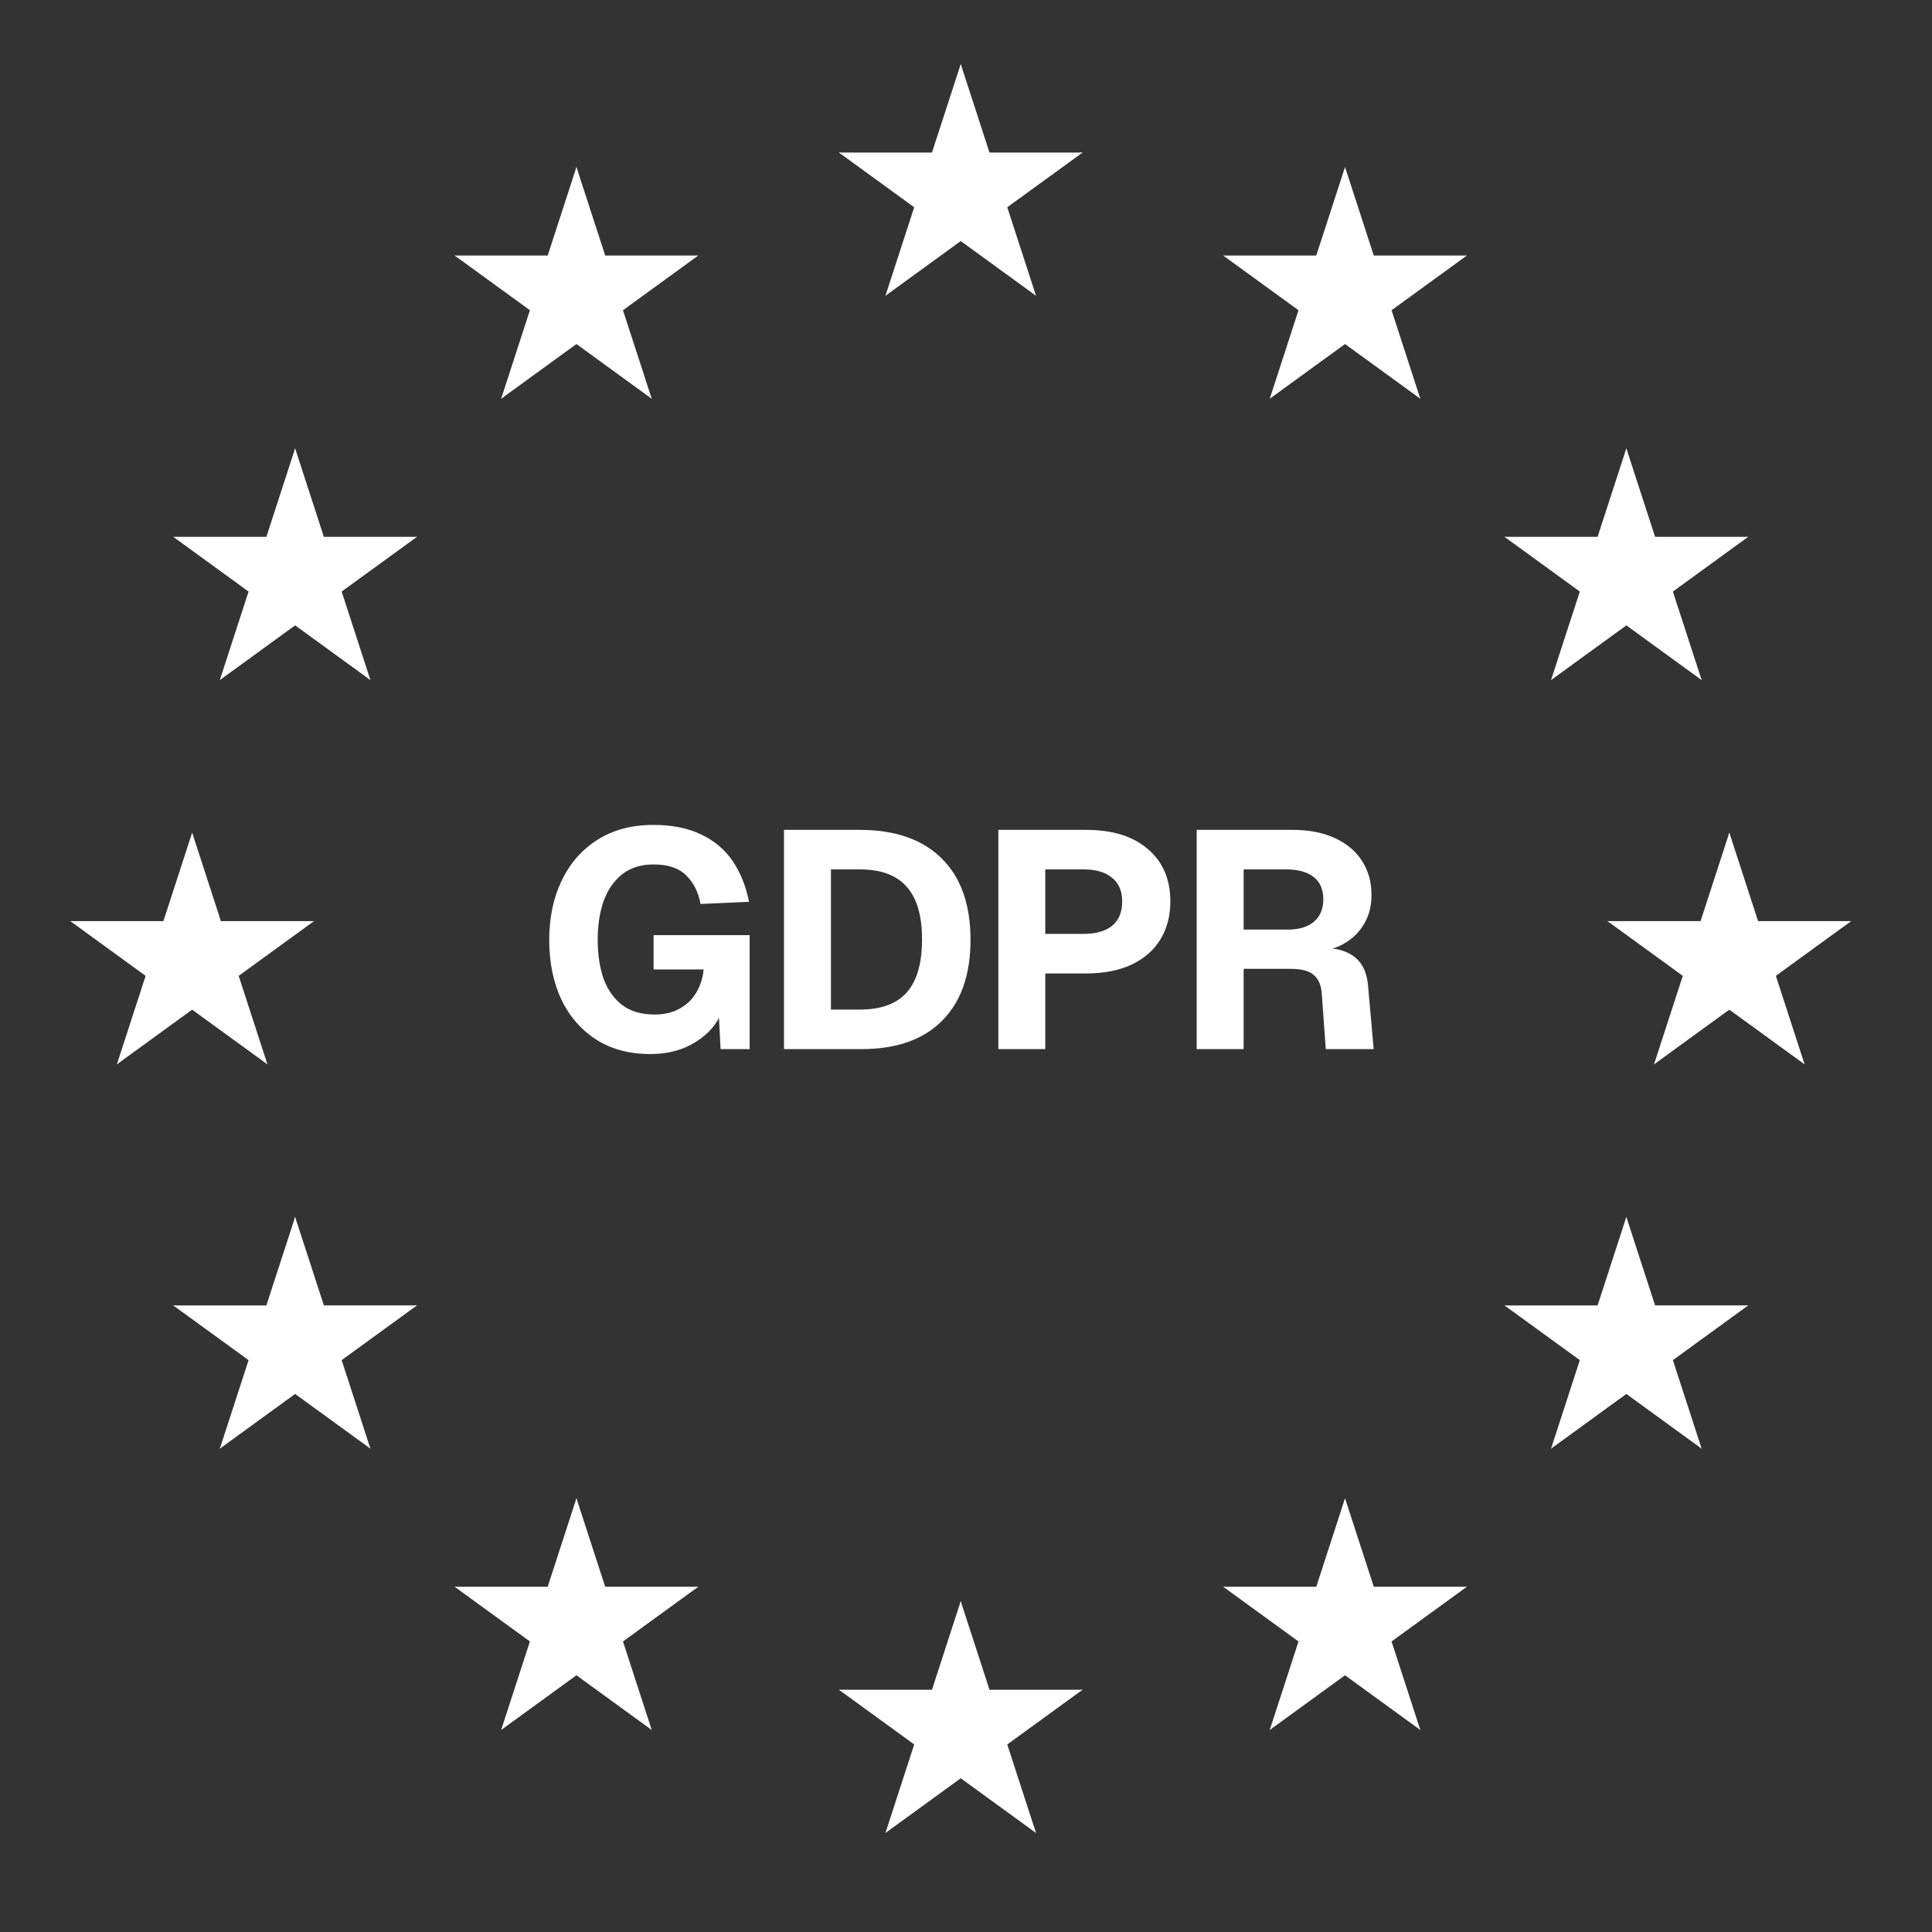 <svg width="139" height="139" viewBox="0 0 139 139" fill="none" xmlns="http://www.w3.org/2000/svg">
<rect x="0" y="0" width="139" height="139" fill="#333333" stroke="none"/>
<path d="M69.121 4.608L66.273 13.373L70.656 14.797" fill="white"/>
<path d="M69.121 4.608L71.969 13.373L67.587 14.797" fill="white"/>
<path d="M77.886 10.976H68.67V15.584" fill="white"/>
<path d="M77.886 10.976L70.43 16.393L67.721 12.665" fill="white"/>
<path d="M74.538 21.28L71.69 12.515L67.308 13.939" fill="white"/>
<path d="M74.538 21.28L67.082 15.863L69.791 12.135" fill="white"/>
<path d="M63.704 21.28L71.16 15.863L68.452 12.135" fill="white"/>
<path d="M63.704 21.28L66.552 12.515L70.935 13.939" fill="white"/>
<path d="M60.356 10.976L67.812 16.393L70.521 12.665" fill="white"/>
<path d="M60.356 10.976H69.573V15.584" fill="white"/>
<path d="M96.769 12.017L93.922 20.782L98.304 22.206" fill="white"/>
<path d="M96.769 12.017L99.618 20.782L95.235 22.206" fill="white"/>
<path d="M105.535 18.384H96.319V22.992" fill="white"/>
<path d="M105.535 18.384L98.079 23.801L95.371 20.073" fill="white"/>
<path d="M102.187 28.689L99.339 19.923L94.957 21.347" fill="white"/>
<path d="M102.187 28.689L94.731 23.271L97.44 19.543" fill="white"/>
<path d="M91.353 28.688L98.809 23.27L96.1 19.542" fill="white"/>
<path d="M91.353 28.688L94.201 19.922L98.583 21.346" fill="white"/>
<path d="M88.004 18.384L95.46 23.801L98.169 20.073" fill="white"/>
<path d="M88.004 18.384H97.221V22.992" fill="white"/>
<path d="M117.009 32.258L114.161 41.023L118.544 42.447" fill="white"/>
<path d="M117.009 32.258L119.857 41.023L115.475 42.447" fill="white"/>
<path d="M125.774 38.625H116.558V43.233" fill="white"/>
<path d="M125.774 38.625L118.318 44.042L115.61 40.314" fill="white"/>
<path d="M122.427 48.929L119.579 40.164L115.196 41.588" fill="white"/>
<path d="M122.427 48.929L114.971 43.512L117.679 39.784" fill="white"/>
<path d="M111.592 48.929L119.048 43.512L116.34 39.784" fill="white"/>
<path d="M111.592 48.929L114.44 40.164L118.823 41.588" fill="white"/>
<path d="M108.245 38.625L115.701 44.042L118.409 40.314" fill="white"/>
<path d="M108.245 38.625H117.461V43.233" fill="white"/>
<path d="M124.418 59.904L121.571 68.669L125.953 70.093" fill="white"/>
<path d="M124.418 59.904L127.266 68.669L122.884 70.093" fill="white"/>
<path d="M133.184 66.272H123.967V70.88" fill="white"/>
<path d="M133.184 66.272L125.728 71.69L123.019 67.962" fill="white"/>
<path d="M129.835 76.578L126.988 67.813L122.605 69.237" fill="white"/>
<path d="M129.835 76.578L122.379 71.161L125.088 67.433" fill="white"/>
<path d="M119.001 76.576L126.457 71.159L123.748 67.431" fill="white"/>
<path d="M119.001 76.576L121.849 67.811L126.231 69.235" fill="white"/>
<path d="M115.652 66.272L123.108 71.69L125.817 67.962" fill="white"/>
<path d="M115.652 66.272H124.868V70.88" fill="white"/>
<path d="M117.009 87.554L114.161 96.319L118.544 97.743" fill="white"/>
<path d="M117.009 87.554L119.857 96.319L115.475 97.743" fill="white"/>
<path d="M125.774 93.921H116.558V98.529" fill="white"/>
<path d="M125.774 93.921L118.318 99.338L115.61 95.61" fill="white"/>
<path d="M122.427 104.226L119.579 95.46L115.196 96.885" fill="white"/>
<path d="M122.427 104.226L114.971 98.808L117.679 95.081" fill="white"/>
<path d="M111.592 104.226L119.048 98.808L116.34 95.081" fill="white"/>
<path d="M111.592 104.226L114.44 95.46L118.823 96.885" fill="white"/>
<path d="M108.245 93.922L115.701 99.339L118.409 95.611" fill="white"/>
<path d="M108.245 93.922H117.461V98.53" fill="white"/>
<path d="M96.769 107.793L93.922 116.558L98.304 117.982" fill="white"/>
<path d="M96.769 107.793L99.618 116.558L95.235 117.982" fill="white"/>
<path d="M105.535 114.161H96.319V118.769" fill="white"/>
<path d="M105.535 114.161L98.079 119.578L95.371 115.85" fill="white"/>
<path d="M102.187 124.466L99.339 115.701L94.957 117.125" fill="white"/>
<path d="M102.187 124.466L94.731 119.049L97.44 115.321" fill="white"/>
<path d="M91.353 124.465L98.809 119.048L96.1 115.32" fill="white"/>
<path d="M91.353 124.465L94.201 115.7L98.583 117.124" fill="white"/>
<path d="M88.005 114.161L95.461 119.578L98.169 115.85" fill="white"/>
<path d="M88.005 114.161H97.221V118.769" fill="white"/>
<path d="M69.121 115.201L66.273 123.966L70.656 125.39" fill="white"/>
<path d="M69.121 115.201L71.969 123.966L67.587 125.39" fill="white"/>
<path d="M77.887 121.57H68.671V126.178" fill="white"/>
<path d="M77.887 121.57L70.431 126.987L67.722 123.259" fill="white"/>
<path d="M74.538 131.875L71.69 123.11L67.308 124.534" fill="white"/>
<path d="M74.538 131.875L67.082 126.458L69.791 122.73" fill="white"/>
<path d="M63.704 131.875L71.16 126.458L68.452 122.73" fill="white"/>
<path d="M63.704 131.875L66.552 123.11L70.935 124.534" fill="white"/>
<path d="M60.356 121.57L67.812 126.987L70.52 123.259" fill="white"/>
<path d="M60.356 121.57H69.572V126.178" fill="white"/>
<path d="M41.473 107.793L38.625 116.558L43.007 117.982" fill="white"/>
<path d="M41.473 107.793L44.321 116.558L39.938 117.982" fill="white"/>
<path d="M50.238 114.161H41.022V118.769" fill="white"/>
<path d="M50.238 114.161L42.782 119.578L40.073 115.85" fill="white"/>
<path d="M46.89 124.466L44.042 115.701L39.66 117.125" fill="white"/>
<path d="M46.89 124.466L39.434 119.049L42.143 115.321" fill="white"/>
<path d="M36.056 124.464L43.512 119.047L40.803 115.319" fill="white"/>
<path d="M36.056 124.464L38.904 115.699L43.286 117.123" fill="white"/>
<path d="M32.709 114.161L40.164 119.578L42.873 115.85" fill="white"/>
<path d="M32.709 114.161H41.925V118.769" fill="white"/>
<path d="M21.233 87.554L18.385 96.319L22.767 97.743" fill="white"/>
<path d="M21.233 87.554L24.081 96.319L19.698 97.743" fill="white"/>
<path d="M29.997 93.921H20.781V98.529" fill="white"/>
<path d="M29.997 93.921L22.541 99.338L19.832 95.61" fill="white"/>
<path d="M26.65 104.226L23.802 95.46L19.419 96.885" fill="white"/>
<path d="M26.65 104.226L19.194 98.808L21.902 95.081" fill="white"/>
<path d="M15.815 104.226L23.271 98.808L20.563 95.081" fill="white"/>
<path d="M15.815 104.226L18.663 95.46L23.046 96.885" fill="white"/>
<path d="M12.467 93.922L19.923 99.339L22.632 95.611" fill="white"/>
<path d="M12.467 93.922H21.683V98.53" fill="white"/>
<path d="M13.825 59.904L10.977 68.669L15.359 70.093" fill="white"/>
<path d="M13.825 59.904L16.673 68.669L12.29 70.093" fill="white"/>
<path d="M22.589 66.272H13.373V70.88" fill="white"/>
<path d="M22.589 66.272L15.133 71.69L12.424 67.962" fill="white"/>
<path d="M19.241 76.578L16.393 67.813L12.01 69.237" fill="white"/>
<path d="M19.241 76.578L11.785 71.161L14.493 67.433" fill="white"/>
<path d="M8.408 76.576L15.864 71.159L13.156 67.431" fill="white"/>
<path d="M8.408 76.576L11.256 67.811L15.639 69.235" fill="white"/>
<path d="M5.059 66.272L12.515 71.69L15.223 67.962" fill="white"/>
<path d="M5.059 66.272H14.275V70.88" fill="white"/>
<path d="M21.233 32.258L18.385 41.023L22.767 42.447" fill="white"/>
<path d="M21.233 32.258L24.081 41.023L19.698 42.447" fill="white"/>
<path d="M29.997 38.625H20.781V43.233" fill="white"/>
<path d="M29.997 38.625L22.541 44.042L19.832 40.314" fill="white"/>
<path d="M26.65 48.929L23.802 40.164L19.419 41.588" fill="white"/>
<path d="M26.65 48.929L19.194 43.512L21.902 39.784" fill="white"/>
<path d="M15.815 48.929L23.271 43.512L20.563 39.784" fill="white"/>
<path d="M15.815 48.929L18.663 40.164L23.046 41.588" fill="white"/>
<path d="M12.467 38.625L19.923 44.042L22.632 40.314" fill="white"/>
<path d="M12.467 38.625H21.683V43.233" fill="white"/>
<path d="M41.473 12.017L38.625 20.782L43.007 22.206" fill="white"/>
<path d="M41.473 12.017L44.321 20.782L39.938 22.206" fill="white"/>
<path d="M50.238 18.384H41.022V22.992" fill="white"/>
<path d="M50.238 18.384L42.782 23.801L40.073 20.073" fill="white"/>
<path d="M46.89 28.689L44.042 19.923L39.659 21.347" fill="white"/>
<path d="M46.89 28.689L39.434 23.271L42.142 19.543" fill="white"/>
<path d="M36.056 28.688L43.512 23.27L40.803 19.542" fill="white"/>
<path d="M36.056 28.688L38.904 19.922L43.286 21.346" fill="white"/>
<path d="M32.708 18.384L40.164 23.801L42.873 20.073" fill="white"/>
<path d="M32.708 18.384H41.924V22.992" fill="white"/>
<path d="M46.801 75.835C45.276 75.835 43.972 75.487 42.891 74.791C41.81 74.095 40.973 73.132 40.38 71.903C39.803 70.658 39.514 69.229 39.514 67.615C39.514 66.03 39.81 64.615 40.403 63.371C40.995 62.127 41.847 61.149 42.958 60.438C44.083 59.712 45.431 59.35 47.001 59.35C48.364 59.35 49.512 59.579 50.445 60.038C51.393 60.483 52.148 61.12 52.711 61.949C53.274 62.779 53.667 63.756 53.889 64.882L50.401 65.037C50.238 64.163 49.89 63.475 49.356 62.971C48.838 62.453 48.06 62.193 47.024 62.193C46.12 62.193 45.365 62.43 44.757 62.904C44.165 63.378 43.721 64.023 43.424 64.837C43.143 65.652 43.002 66.578 43.002 67.615C43.002 68.666 43.143 69.599 43.424 70.414C43.721 71.214 44.165 71.843 44.757 72.302C45.365 72.762 46.142 72.991 47.09 72.991C47.786 72.991 48.386 72.85 48.89 72.569C49.408 72.288 49.808 71.903 50.09 71.414C50.386 70.925 50.563 70.37 50.623 69.747H47.024V67.281H53.933V75.48H51.845L51.667 72.102L52.067 72.28C51.919 72.976 51.593 73.591 51.089 74.124C50.586 74.657 49.964 75.08 49.223 75.391C48.497 75.687 47.69 75.835 46.801 75.835ZM56.406 75.48V59.705H61.849C64.411 59.705 66.381 60.394 67.759 61.771C69.136 63.134 69.825 65.082 69.825 67.615C69.825 70.132 69.144 72.073 67.781 73.436C66.433 74.798 64.5 75.48 61.982 75.48H56.406ZM59.783 72.636H61.849C63.374 72.636 64.5 72.228 65.226 71.414C65.966 70.584 66.337 69.31 66.337 67.592C66.337 65.874 65.966 64.608 65.226 63.793C64.5 62.964 63.374 62.549 61.849 62.549H59.783V72.636ZM71.827 75.48V59.705H78.137C80.032 59.705 81.514 60.164 82.58 61.083C83.661 62.001 84.202 63.26 84.202 64.859C84.202 65.911 83.957 66.829 83.469 67.615C82.995 68.385 82.299 68.985 81.38 69.414C80.477 69.829 79.395 70.036 78.137 70.036H75.204V75.48H71.827ZM75.204 67.192H77.937C78.825 67.192 79.514 67 80.003 66.615C80.492 66.215 80.736 65.63 80.736 64.859C80.736 64.104 80.492 63.534 80.003 63.149C79.529 62.749 78.84 62.549 77.937 62.549H75.204V67.192ZM86.098 75.48V59.705H93.008C94.163 59.705 95.163 59.898 96.007 60.283C96.866 60.668 97.525 61.216 97.984 61.927C98.444 62.623 98.673 63.452 98.673 64.415C98.673 65.141 98.518 65.785 98.207 66.348C97.91 66.911 97.496 67.37 96.962 67.726C96.444 68.081 95.844 68.303 95.163 68.392L95.096 68.192C96.148 68.192 96.948 68.422 97.496 68.881C98.044 69.325 98.355 70.014 98.429 70.947L98.829 75.48H95.385L95.096 71.48C95.052 70.873 94.859 70.429 94.519 70.147C94.193 69.851 93.63 69.703 92.83 69.703H89.475V75.48H86.098ZM89.475 66.881H92.63C93.445 66.881 94.074 66.696 94.519 66.326C94.978 65.941 95.207 65.4 95.207 64.704C95.207 63.993 94.978 63.46 94.519 63.104C94.059 62.734 93.393 62.549 92.519 62.549H89.475V66.881Z" fill="white"/>
</svg>
